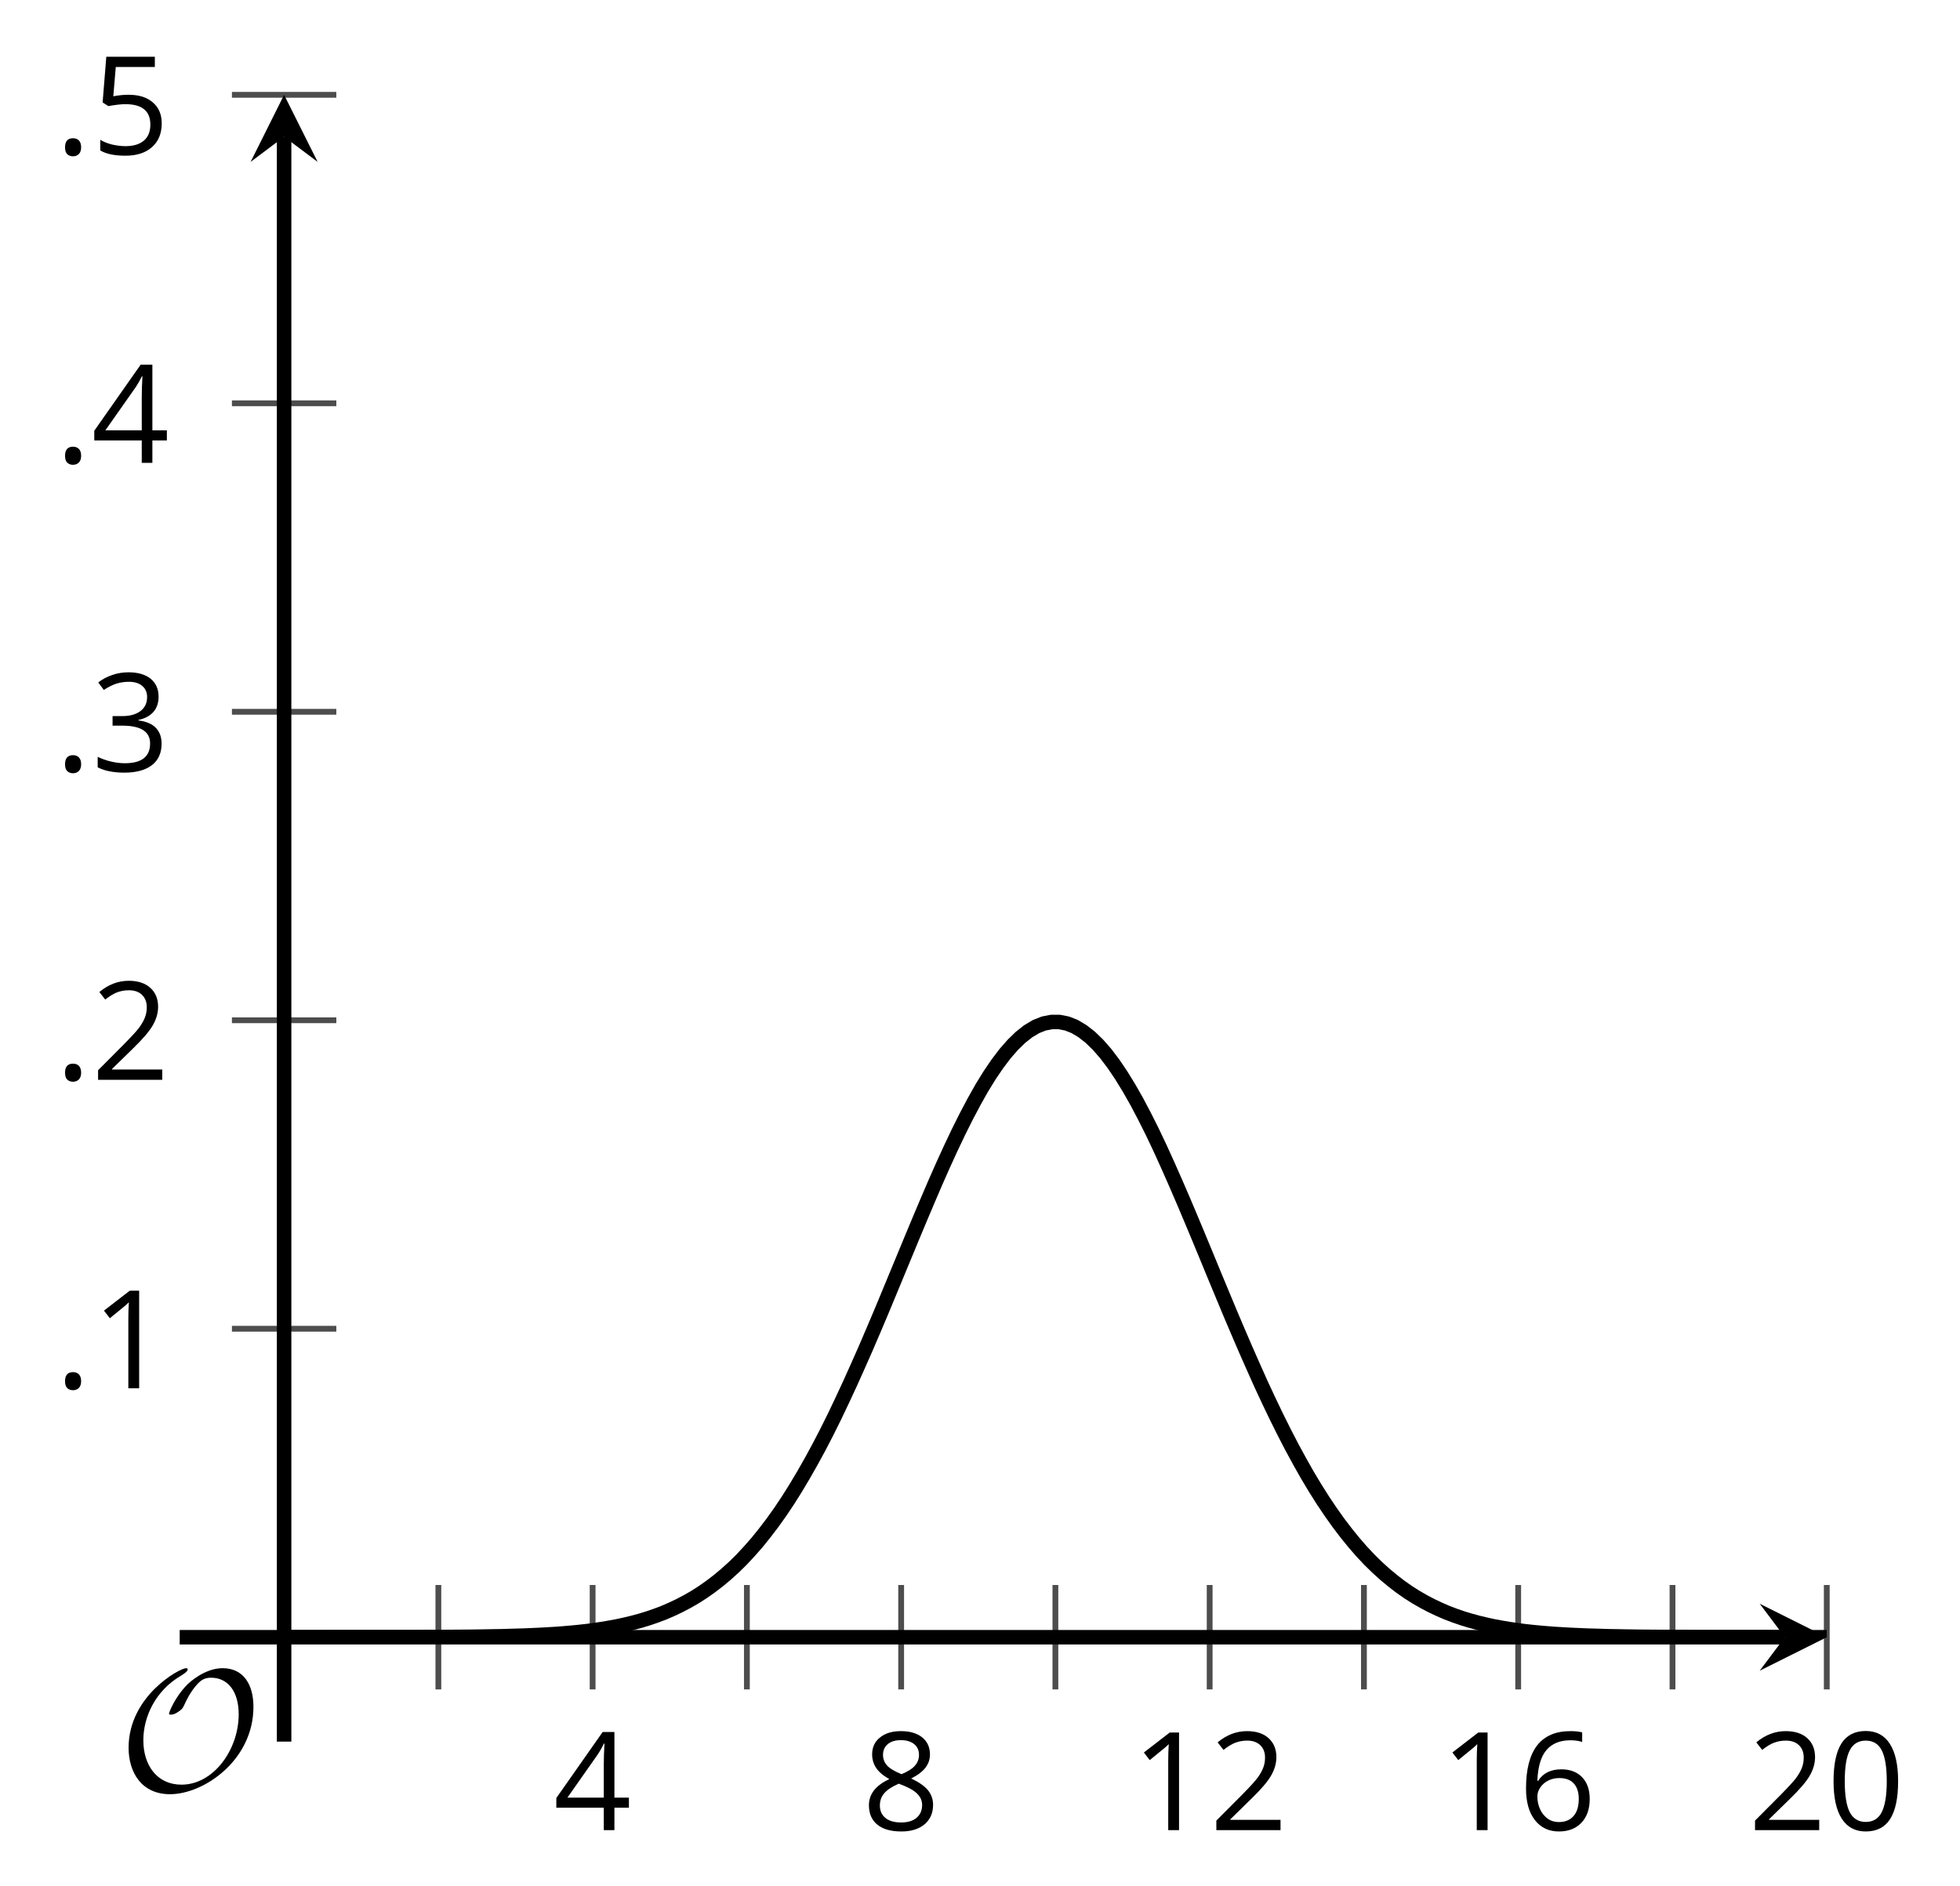 <?xml version='1.0' encoding='UTF-8'?>
<!-- This file was generated by dvisvgm 2.1.3 -->
<svg height='130.089pt' version='1.1' viewBox='-72 -72 135.148 130.089' width='135.148pt' xmlns='http://www.w3.org/2000/svg' xmlns:xlink='http://www.w3.org/1999/xlink'>
<defs>
<clipPath id='clip1'>
<path d='M-52.41 40.91H53.961V-65.461H-52.41Z'/>
</clipPath>
<path d='M9.289 -5.762C9.289 -7.281 8.62 -8.428 7.161 -8.428C5.918 -8.428 4.866 -7.424 4.782 -7.352C3.826 -6.408 3.467 -5.332 3.467 -5.308C3.467 -5.236 3.527 -5.224 3.587 -5.224C3.814 -5.224 4.005 -5.344 4.184 -5.475C4.399 -5.631 4.411 -5.667 4.543 -5.942C4.651 -6.181 4.926 -6.767 5.368 -7.269C5.655 -7.592 5.894 -7.771 6.372 -7.771C7.532 -7.771 8.273 -6.814 8.273 -5.248C8.273 -2.809 6.539 -0.395 4.328 -0.395C2.63 -0.395 1.698 -1.745 1.698 -3.455C1.698 -5.081 2.534 -6.874 4.28 -7.902C4.399 -7.974 4.758 -8.189 4.758 -8.345C4.758 -8.428 4.663 -8.428 4.639 -8.428C4.22 -8.428 0.681 -6.528 0.681 -2.941C0.681 -1.267 1.554 0.263 3.539 0.263C5.87 0.263 9.289 -2.08 9.289 -5.762Z' id='g0-79'/>
<path d='M0.7 -0.488C0.7 -0.267 0.75 -0.11 0.856 -0.009C0.958 0.083 1.087 0.134 1.243 0.134C1.418 0.134 1.556 0.078 1.657 -0.028S1.809 -0.29 1.809 -0.488C1.809 -0.695 1.759 -0.847 1.657 -0.958C1.561 -1.059 1.423 -1.114 1.243 -1.114C1.068 -1.114 0.935 -1.059 0.838 -0.958C0.746 -0.847 0.7 -0.695 0.7 -0.488Z' id='g2-14'/>
<path d='M4.922 -3.375C4.922 -4.498 4.733 -5.355 4.355 -5.948C3.973 -6.542 3.421 -6.837 2.689 -6.837C1.938 -6.837 1.381 -6.552 1.018 -5.985S0.47 -4.549 0.47 -3.375C0.47 -2.238 0.658 -1.377 1.036 -0.792C1.413 -0.203 1.966 0.092 2.689 0.092C3.444 0.092 4.006 -0.193 4.374 -0.769C4.738 -1.344 4.922 -2.21 4.922 -3.375ZM1.243 -3.375C1.243 -4.355 1.358 -5.064 1.588 -5.506C1.819 -5.953 2.187 -6.174 2.689 -6.174C3.2 -6.174 3.568 -5.948 3.794 -5.497C4.024 -5.051 4.139 -4.342 4.139 -3.375S4.024 -1.699 3.794 -1.243C3.568 -0.792 3.2 -0.566 2.689 -0.566C2.187 -0.566 1.819 -0.792 1.588 -1.234C1.358 -1.685 1.243 -2.394 1.243 -3.375Z' id='g2-16'/>
<path d='M3.292 0V-6.731H2.647L0.866 -5.355L1.271 -4.83C1.92 -5.359 2.288 -5.658 2.366 -5.727S2.518 -5.866 2.583 -5.93C2.56 -5.576 2.546 -5.198 2.546 -4.797V0H3.292Z' id='g2-17'/>
<path d='M4.885 0V-0.709H1.423V-0.746L2.896 -2.187C3.554 -2.827 4.001 -3.352 4.24 -3.771S4.599 -4.609 4.599 -5.037C4.599 -5.585 4.42 -6.018 4.061 -6.344C3.702 -6.667 3.204 -6.828 2.574 -6.828C1.842 -6.828 1.169 -6.57 0.548 -6.054L0.953 -5.534C1.262 -5.778 1.538 -5.944 1.786 -6.036C2.04 -6.128 2.302 -6.174 2.583 -6.174C2.97 -6.174 3.273 -6.068 3.49 -5.856C3.706 -5.649 3.817 -5.364 3.817 -5.005C3.817 -4.751 3.775 -4.512 3.688 -4.291S3.471 -3.844 3.301 -3.61S2.772 -2.988 2.233 -2.44L0.46 -0.658V0H4.885Z' id='g2-18'/>
<path d='M4.632 -5.147C4.632 -5.668 4.452 -6.077 4.088 -6.381C3.725 -6.676 3.218 -6.828 2.564 -6.828C2.164 -6.828 1.786 -6.768 1.427 -6.639C1.064 -6.519 0.746 -6.344 0.47 -6.128L0.856 -5.612C1.192 -5.829 1.487 -5.976 1.75 -6.054S2.288 -6.174 2.583 -6.174C2.97 -6.174 3.278 -6.082 3.499 -5.893C3.729 -5.704 3.84 -5.447 3.84 -5.12C3.84 -4.71 3.688 -4.388 3.379 -4.153C3.071 -3.923 2.657 -3.808 2.132 -3.808H1.459V-3.149H2.122C3.407 -3.149 4.047 -2.739 4.047 -1.925C4.047 -1.013 3.467 -0.557 2.302 -0.557C2.007 -0.557 1.694 -0.594 1.363 -0.672C1.036 -0.746 0.723 -0.856 0.433 -0.999V-0.272C0.714 -0.138 0.999 -0.041 1.298 0.009C1.593 0.064 1.92 0.092 2.274 0.092C3.094 0.092 3.725 -0.083 4.171 -0.424C4.618 -0.769 4.839 -1.266 4.839 -1.906C4.839 -2.353 4.71 -2.716 4.448 -2.993S3.785 -3.439 3.246 -3.508V-3.545C3.688 -3.637 4.029 -3.821 4.273 -4.093C4.512 -4.365 4.632 -4.719 4.632 -5.147Z' id='g2-19'/>
<path d='M5.203 -1.547V-2.242H4.204V-6.768H3.393L0.198 -2.215V-1.547H3.471V0H4.204V-1.547H5.203ZM3.471 -2.242H0.962L3.066 -5.235C3.195 -5.428 3.333 -5.672 3.481 -5.967H3.518C3.485 -5.414 3.471 -4.917 3.471 -4.48V-2.242Z' id='g2-20'/>
<path d='M2.564 -4.111C2.215 -4.111 1.865 -4.075 1.51 -4.006L1.68 -6.027H4.374V-6.731H1.027L0.773 -3.582L1.169 -3.329C1.657 -3.416 2.049 -3.462 2.339 -3.462C3.49 -3.462 4.065 -2.993 4.065 -2.053C4.065 -1.57 3.913 -1.202 3.619 -0.948C3.315 -0.695 2.896 -0.566 2.357 -0.566C2.049 -0.566 1.731 -0.608 1.413 -0.681C1.096 -0.764 0.829 -0.87 0.612 -1.008V-0.272C1.013 -0.028 1.588 0.092 2.348 0.092C3.126 0.092 3.739 -0.106 4.18 -0.502C4.627 -0.898 4.848 -1.446 4.848 -2.141C4.848 -2.753 4.646 -3.232 4.236 -3.582C3.831 -3.936 3.273 -4.111 2.564 -4.111Z' id='g2-21'/>
<path d='M0.539 -2.878C0.539 -1.943 0.741 -1.215 1.151 -0.691C1.561 -0.17 2.113 0.092 2.808 0.092C3.458 0.092 3.978 -0.11 4.355 -0.506C4.742 -0.912 4.931 -1.459 4.931 -2.159C4.931 -2.785 4.756 -3.283 4.411 -3.646C4.061 -4.01 3.582 -4.194 2.979 -4.194C2.247 -4.194 1.713 -3.932 1.377 -3.402H1.321C1.358 -4.365 1.565 -5.074 1.948 -5.525C2.33 -5.971 2.878 -6.197 3.6 -6.197C3.904 -6.197 4.176 -6.16 4.411 -6.082V-6.74C4.213 -6.8 3.936 -6.828 3.591 -6.828C2.583 -6.828 1.823 -6.501 1.308 -5.847C0.797 -5.189 0.539 -4.199 0.539 -2.878ZM2.799 -0.557C2.509 -0.557 2.251 -0.635 2.026 -0.797C1.805 -0.958 1.63 -1.174 1.506 -1.446S1.321 -2.012 1.321 -2.33C1.321 -2.546 1.39 -2.753 1.529 -2.951C1.662 -3.149 1.846 -3.306 2.076 -3.421S2.56 -3.591 2.836 -3.591C3.283 -3.591 3.614 -3.462 3.84 -3.209S4.176 -2.606 4.176 -2.159C4.176 -1.639 4.056 -1.243 3.812 -0.967C3.573 -0.695 3.237 -0.557 2.799 -0.557Z' id='g2-22'/>
<path d='M2.689 -6.828C2.086 -6.828 1.602 -6.685 1.243 -6.39C0.879 -6.105 0.7 -5.714 0.7 -5.226C0.7 -4.88 0.792 -4.572 0.976 -4.291C1.16 -4.015 1.464 -3.757 1.888 -3.518C0.948 -3.089 0.479 -2.486 0.479 -1.717C0.479 -1.142 0.672 -0.695 1.059 -0.378C1.446 -0.064 1.998 0.092 2.716 0.092C3.393 0.092 3.927 -0.074 4.319 -0.405C4.71 -0.741 4.903 -1.188 4.903 -1.745C4.903 -2.122 4.788 -2.454 4.558 -2.744C4.328 -3.029 3.941 -3.301 3.393 -3.564C3.844 -3.789 4.171 -4.038 4.378 -4.309S4.687 -4.885 4.687 -5.216C4.687 -5.718 4.507 -6.114 4.148 -6.4S3.301 -6.828 2.689 -6.828ZM1.234 -1.699C1.234 -2.03 1.335 -2.316 1.542 -2.551C1.75 -2.79 2.081 -3.006 2.537 -3.204C3.131 -2.988 3.55 -2.762 3.789 -2.532C4.029 -2.297 4.148 -2.035 4.148 -1.736C4.148 -1.363 4.019 -1.068 3.766 -0.852S3.154 -0.529 2.698 -0.529C2.233 -0.529 1.874 -0.631 1.621 -0.838C1.363 -1.045 1.234 -1.331 1.234 -1.699ZM2.68 -6.206C3.071 -6.206 3.375 -6.114 3.6 -5.93C3.821 -5.75 3.932 -5.502 3.932 -5.193C3.932 -4.913 3.84 -4.664 3.656 -4.452C3.476 -4.24 3.163 -4.042 2.726 -3.858C2.238 -4.061 1.901 -4.263 1.722 -4.466S1.45 -4.913 1.45 -5.193C1.45 -5.502 1.561 -5.746 1.777 -5.93S2.297 -6.206 2.68 -6.206Z' id='g2-24'/>
</defs>
<g id='page1'>
<path d='M-41.773 44.508V37.309M-20.5 44.508V37.309M0.773 44.508V37.309M22.047 44.508V37.309M43.324 44.508V37.309' fill='none' stroke='#4d4d4d' stroke-linejoin='bevel' stroke-miterlimit='10.037' stroke-width='0.4'/>
<path d='M-31.137 44.508V37.309M-9.863 44.508V37.309M11.41 44.508V37.309M32.684 44.508V37.309M53.961 44.508V37.309' fill='none' stroke='#4d4d4d' stroke-linejoin='bevel' stroke-miterlimit='10.037' stroke-width='0.4'/>
<path d='M-56.008 19.637H-48.809M-56.008 -1.637H-48.809M-56.008 -22.914H-48.809M-56.008 -44.188H-48.809M-56.008 -65.461H-48.809' fill='none' stroke='#4d4d4d' stroke-linejoin='bevel' stroke-miterlimit='10.037' stroke-width='0.4'/>
<path d='M-52.41 40.91H51.07' fill='none' stroke='#000000' stroke-linejoin='bevel' stroke-miterlimit='10.037' stroke-width='1'/>
<path d='M53.961 40.91L49.336 38.598L51.07 40.91L49.336 43.219'/>
<path d='M-52.41 40.91V-62.57' fill='none' stroke='#000000' stroke-linejoin='bevel' stroke-miterlimit='10.037' stroke-width='1'/>
<path d='M-52.41 -65.461L-54.719 -60.836L-52.41 -62.57L-50.098 -60.836'/>
<g transform='matrix(1 0 0 1 -1.02 30.486)'>
<use x='-32.818' xlink:href='#g2-20' y='23.728'/>
</g>
<g transform='matrix(1 0 0 1 20.254 30.486)'>
<use x='-32.818' xlink:href='#g2-24' y='23.728'/>
</g>
<g transform='matrix(1 0 0 1 38.825 30.486)'>
<use x='-32.818' xlink:href='#g2-17' y='23.728'/>
<use x='-27.414' xlink:href='#g2-18' y='23.728'/>
</g>
<g transform='matrix(1 0 0 1 60.099 30.486)'>
<use x='-32.818' xlink:href='#g2-17' y='23.728'/>
<use x='-27.414' xlink:href='#g2-22' y='23.728'/>
</g>
<g transform='matrix(1 0 0 1 81.373 30.486)'>
<use x='-32.818' xlink:href='#g2-18' y='23.728'/>
<use x='-27.414' xlink:href='#g2-16' y='23.728'/>
</g>
<g transform='matrix(1 0 0 1 -35.397 0.013)'>
<use x='-32.818' xlink:href='#g2-14' y='23.728'/>
<use x='-30.3' xlink:href='#g2-17' y='23.728'/>
</g>
<g transform='matrix(1 0 0 1 -35.397 -21.261)'>
<use x='-32.818' xlink:href='#g2-14' y='23.728'/>
<use x='-30.3' xlink:href='#g2-18' y='23.728'/>
</g>
<g transform='matrix(1 0 0 1 -35.397 -42.535)'>
<use x='-32.818' xlink:href='#g2-14' y='23.728'/>
<use x='-30.3' xlink:href='#g2-19' y='23.728'/>
</g>
<g transform='matrix(1 0 0 1 -35.397 -63.808)'>
<use x='-32.818' xlink:href='#g2-14' y='23.728'/>
<use x='-30.3' xlink:href='#g2-20' y='23.728'/>
</g>
<g transform='matrix(1 0 0 1 -35.397 -85.082)'>
<use x='-32.818' xlink:href='#g2-14' y='23.728'/>
<use x='-30.3' xlink:href='#g2-21' y='23.728'/>
</g>
<path clip-path='url(#clip1)' d='M-52.41 40.91H-51.875H-51.34H-50.805H-50.27H-49.738L-49.203 40.906H-48.668H-48.133H-47.598H-47.062H-46.531H-45.996H-45.461H-44.926L-44.391 40.902H-43.855H-43.324L-42.789 40.898H-42.254L-41.719 40.895L-41.184 40.891L-40.648 40.887L-40.117 40.883L-39.582 40.879L-39.047 40.871L-38.512 40.863L-37.977 40.852L-37.441 40.844L-36.91 40.828L-36.375 40.812L-35.84 40.797L-35.305 40.773L-34.77 40.75L-34.234 40.719L-33.703 40.688L-33.168 40.648L-32.633 40.602L-32.098 40.551L-31.562 40.492L-31.027 40.422L-30.496 40.344L-29.961 40.254L-29.426 40.156L-28.891 40.039L-28.355 39.91L-27.82 39.766L-27.289 39.602L-26.754 39.418L-26.219 39.215L-25.684 38.984L-25.148 38.73L-24.613 38.449L-24.078 38.141L-23.547 37.801L-23.012 37.426L-22.477 37.016L-21.941 36.57L-21.406 36.086L-20.871 35.562L-20.34 34.992L-19.805 34.383L-19.27 33.719L-18.734 33.016L-18.199 32.266L-17.664 31.465L-17.133 30.621L-16.598 29.723L-16.062 28.781L-15.527 27.797L-14.992 26.766L-14.457 25.688L-13.926 24.574L-13.391 23.422L-12.855 22.23L-12.32 21.02L-11.785 19.773L-11.25 18.512L-10.719 17.234L-10.184 15.941L-9.648 14.648L-9.113 13.355L-8.578 12.074L-8.043 10.809L-7.512 9.57L-6.976 8.359L-6.441 7.188L-5.906 6.062L-5.371 4.992L-4.836 3.98L-4.305 3.035L-3.769 2.164L-3.234 1.375L-2.699 0.668L-2.164 0.055L-1.629 -0.465L-1.098 -0.883L-0.562 -1.203L-0.027 -1.414L0.508 -1.52H1.043L1.578 -1.414L2.109 -1.203L2.645 -0.883L3.18 -0.465L3.715 0.055L4.25 0.668L4.785 1.375L5.316 2.164L5.852 3.035L6.387 3.977L6.922 4.992L7.457 6.059L7.992 7.188L8.524 8.359L9.059 9.57L9.594 10.809L10.129 12.074L10.664 13.355L11.199 14.648L11.73 15.938L12.266 17.227L12.801 18.512L13.336 19.773L13.871 21.016L14.406 22.23L14.938 23.422L15.473 24.57L16.008 25.688L16.543 26.762L17.078 27.797L17.613 28.781L18.145 29.723L18.68 30.617L19.215 31.465L19.75 32.262L20.285 33.016L20.82 33.719L21.352 34.375L21.887 34.992L22.422 35.562L22.957 36.086L23.492 36.57L24.027 37.016L24.559 37.426L25.094 37.801L25.629 38.141L26.164 38.449L26.699 38.73L27.234 38.984L27.766 39.215L28.301 39.418L28.836 39.602L29.371 39.766L29.906 39.91L30.441 40.039L30.977 40.156L31.508 40.254L32.043 40.344L32.578 40.422L33.113 40.492L33.648 40.551L34.18 40.602L34.715 40.648L35.25 40.688L35.785 40.719L36.32 40.75L36.855 40.773L37.391 40.797L37.922 40.812L38.457 40.828L38.992 40.844L39.527 40.852L40.062 40.863L40.598 40.871L41.129 40.879L41.664 40.883L42.199 40.887L42.734 40.891L43.27 40.895L43.805 40.898H44.336L44.871 40.902H45.406H45.941L46.477 40.906H47.012H47.543H48.078H48.613H49.149H49.684H50.219H50.75L51.285 40.91H51.82H52.356H52.891H53.426H53.957' fill='none' stroke='#000000' stroke-linejoin='bevel' stroke-miterlimit='10.037' stroke-width='1'/>
<g transform='matrix(1 0 0 1 -30.996 27.745)'>
<use x='-32.818' xlink:href='#g0-79' y='23.728'/>
</g>
<path d='M-52.41 48.109V40.91' fill='none' stroke='#000000' stroke-linejoin='bevel' stroke-miterlimit='10.037' stroke-width='1'/>
<path d='M-59.609 40.91H-52.41' fill='none' stroke='#000000' stroke-linejoin='bevel' stroke-miterlimit='10.037' stroke-width='1'/>
</g>
</svg>